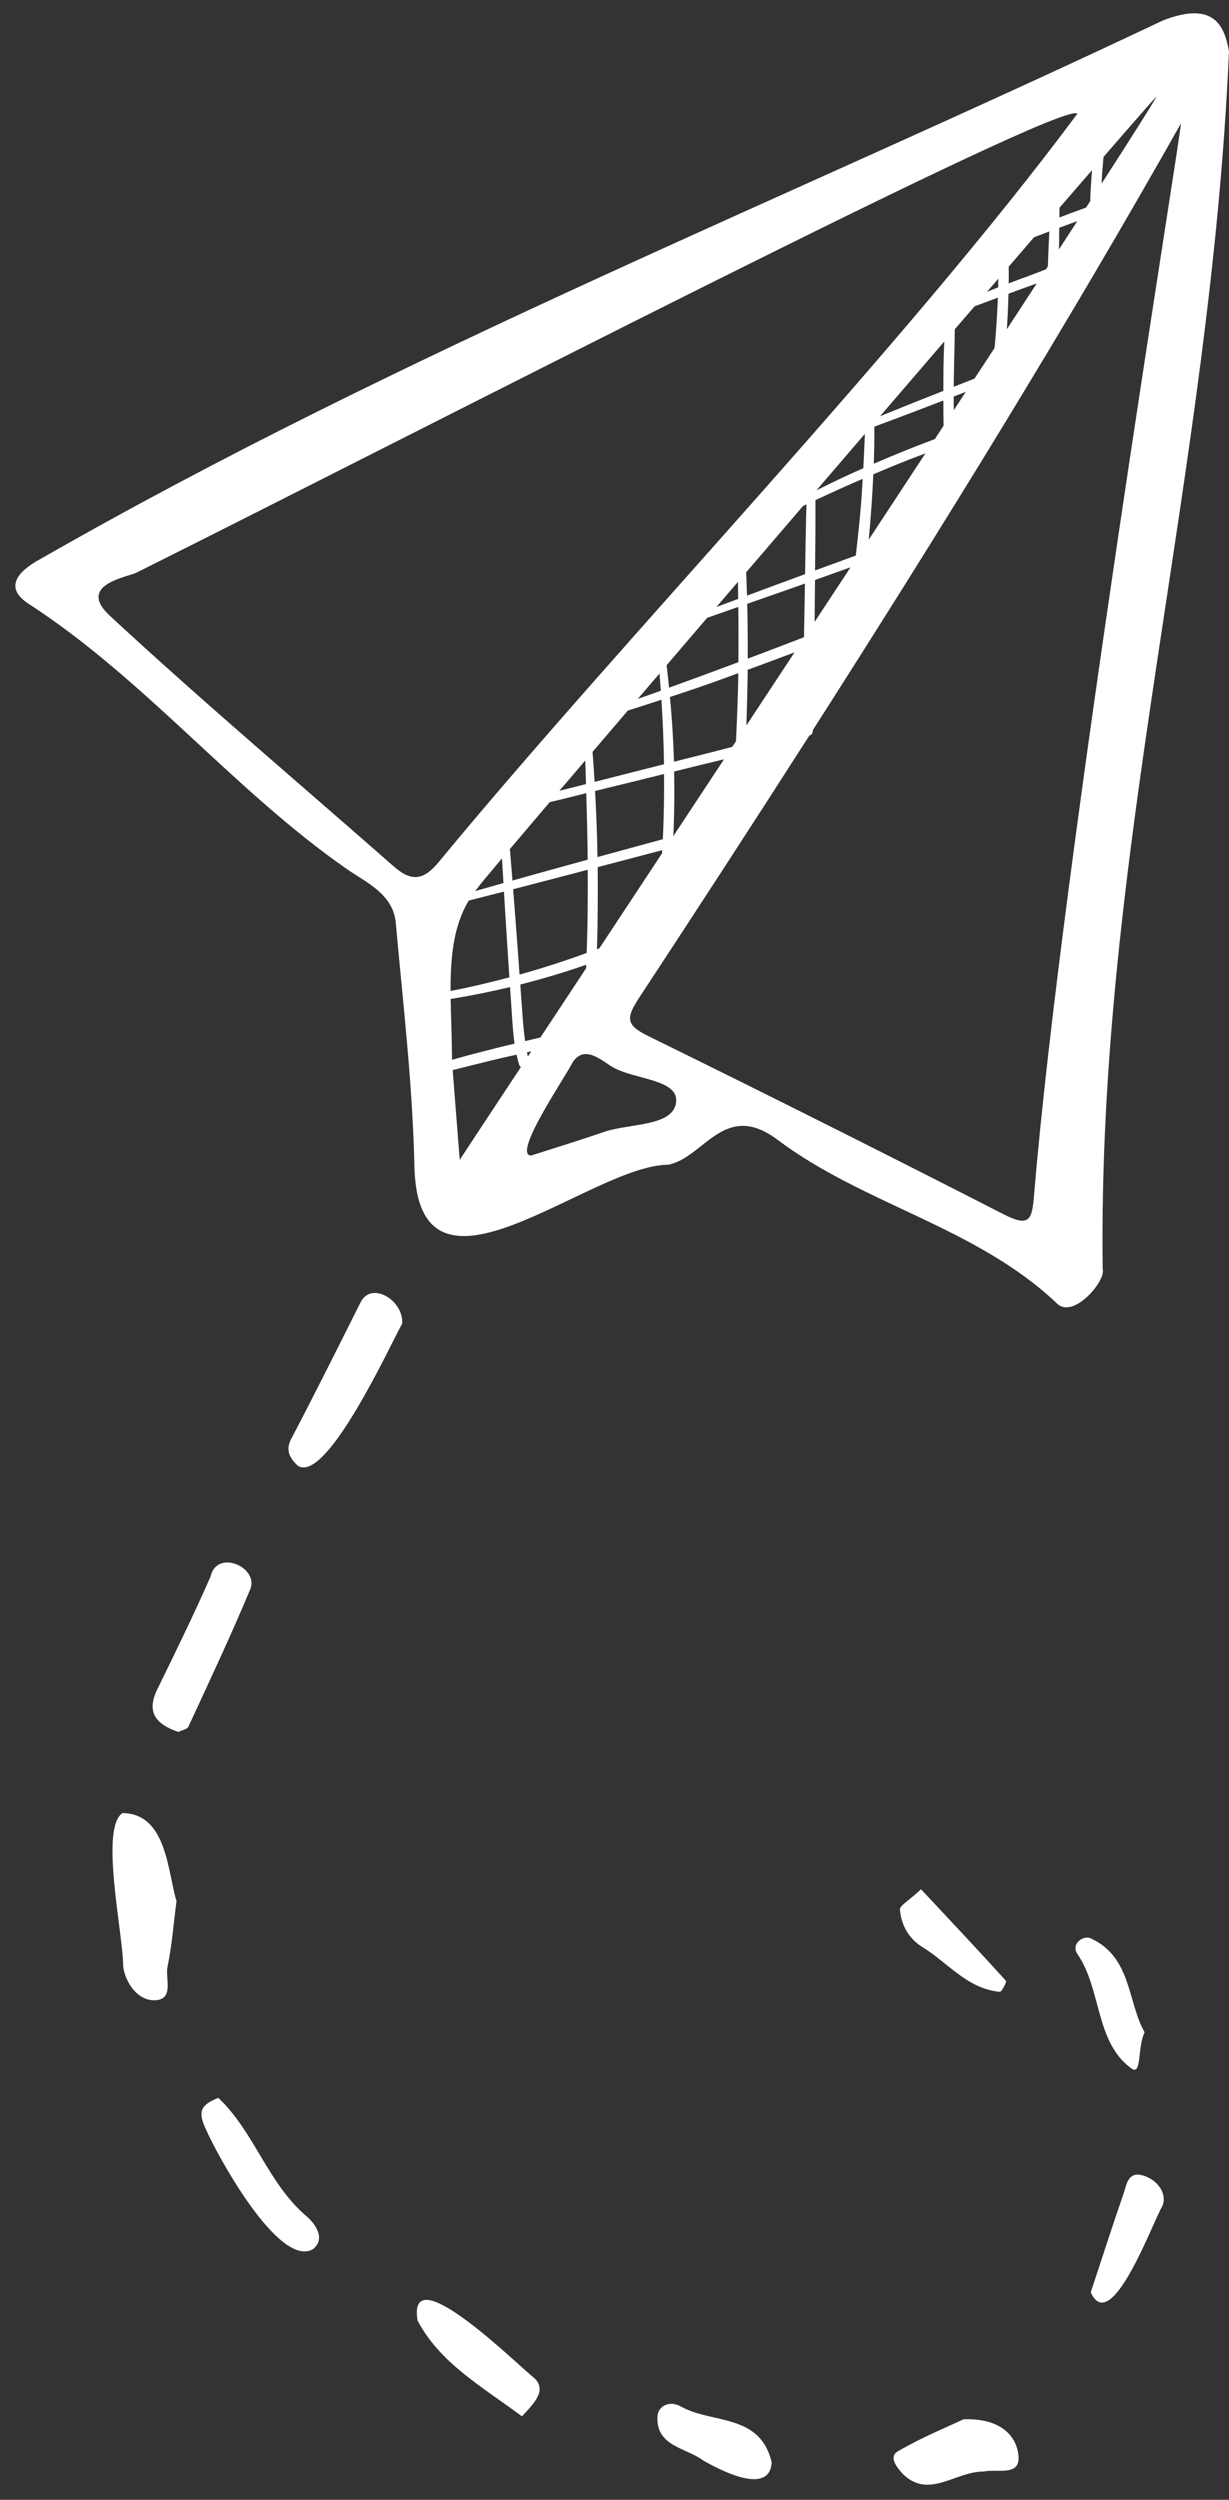 <?xml version="1.0" encoding="UTF-8" standalone="no"?><svg xmlns="http://www.w3.org/2000/svg" xmlns:xlink="http://www.w3.org/1999/xlink" fill="#ffffff" height="601.2" preserveAspectRatio="xMidYMid meet" version="1" viewBox="-3.7 -3.2 295.6 601.2" width="295.6" zoomAndPan="magnify"><rect x="-3.7" y="-3.2" width="295.6" height="601.2" fill="#333333" stroke="none"/><g id="change1_1"><path d="M261.52,302.02c-1.34-99.94,25.99-191.33,30.37-292.88c-1.03-5.8-3.38-12.34-15.95-7.39 C185.82,44.49,93.11,81.36,6.26,131.11c-4.15,2.2-9.98,6.44-3.06,10.92c28.1,18.22,49.19,44.76,76.58,63.82 c4.49,3.12,11.09,5.97,11.71,12.86c1.77,19.68,4.1,39.37,4.5,59.09c1.2,37.07,42.22-0.79,61.02-0.88 c8.69-1.69,13.51-15.63,26.37-5.96c20.74,15.59,47.83,20.94,67.2,39.38C254.47,314.05,262.31,304.93,261.52,302.02z M261.31,39.88 c0.09-1.78,0.25-3.56,0.41-5.34c8.15-9.4,13-14.94,12.76-14.52c-1.51,2.67-6.25,10.13-13.21,20.92 C261.29,40.58,261.29,40.23,261.31,39.88z M251.1,49.11c0.01-0.78,0.03-1.56,0.03-2.34c2.81-3.25,5.43-6.29,7.82-9.05 c-0.05,0.65-0.09,1.31-0.14,1.95c-0.13,1.84-0.24,3.67-0.29,5.51c-0.32,0.5-0.66,1.02-0.99,1.53c-0.47,0.18-0.94,0.36-1.41,0.52 C254.44,47.84,252.77,48.47,251.1,49.11z M255.41,49.99c-1.42,2.18-2.89,4.44-4.41,6.79c0.04-1.73,0.05-3.47,0.07-5.2 C252.51,51.04,253.96,50.51,255.41,49.99z M90.94,205.12c-22.78-20.03-45.98-39.62-68.22-60.23c-7.75-7.18,3.23-9.14,6.15-10.24 c66.09-32.98,223.55-114.3,226.56-110.5c-42.06,56.6-108.59,125.43-153.38,179.7C98.12,208.7,95.23,208.89,90.94,205.12z M243.62,63.2c-1.58,0.58-3.15,1.16-4.72,1.76c0.03-1.33,0.05-2.68,0-4.01c2.1-2.44,4.14-4.8,6.11-7.09 c1.23-0.46,2.45-0.93,3.68-1.4c-0.09,1.81-0.18,3.62-0.25,5.43c-0.04,0.98-0.07,1.97-0.1,2.95c-0.16,0.24-0.32,0.49-0.48,0.74 C246.44,62.11,245.02,62.69,243.62,63.2z M245.65,64.98c-2.3,3.53-4.7,7.2-7.18,11c0.19-2.84,0.33-5.67,0.38-8.52c0,0,0-0.01,0-0.01 c1.99-0.74,3.98-1.48,5.98-2.19C245.09,65.16,245.37,65.08,245.65,64.98z M227.99,88.92c-0.77,0.3-1.53,0.61-2.3,0.91 c0.04-4.61,0.2-9.23,0.26-13.84c1.61-1.87,3.19-3.7,4.75-5.52c1.83-0.68,3.65-1.36,5.48-2.04c0.05-0.02,0.09-0.03,0.14-0.05 c-0.13,2.98-0.3,5.97-0.53,8.94c-0.08,1.06-0.19,2.13-0.29,3.19c-1.57,2.41-3.18,4.86-4.81,7.34 C229.79,88.21,228.89,88.56,227.99,88.92z M228.6,91.04c-0.96,1.46-1.9,2.9-2.88,4.39c-0.01-0.68-0.04-1.36-0.04-2.05 c0-0.41,0-0.81,0-1.22c0.87-0.33,1.74-0.67,2.6-1C228.39,91.12,228.49,91.08,228.6,91.04z M235,66.45 c-0.44,0.17-0.87,0.36-1.31,0.54c0.91-1.06,1.83-2.13,2.72-3.16c0,0.7-0.02,1.4-0.03,2.09C235.93,66.1,235.46,66.27,235,66.45z M214.01,105.17c-2.53,1.02-5.04,2.07-7.55,3.15c0.1-2.97,0.16-5.94,0.14-8.91c4.12-1.54,8.24-3.08,12.34-4.65 c1.42-0.54,2.84-1.09,4.26-1.64c0,0.19,0,0.39,0,0.58c0,1.83,0.02,3.66,0.05,5.49c-0.69,1.05-1.39,2.12-2.08,3.18 c-0.29,0.12-0.57,0.24-0.84,0.34C218.21,103.5,216.11,104.32,214.01,105.17z M218.89,105.83c-4.45,6.77-9.01,13.71-13.63,20.74 c0.26-2.83,0.48-5.66,0.68-8.48c0.17-2.4,0.3-4.81,0.41-7.22c2.93-1.25,5.87-2.47,8.84-3.63 C216.42,106.76,217.66,106.3,218.89,105.83z M223.2,90.81c-1.61,0.63-3.21,1.27-4.82,1.9c-3.48,1.38-6.95,2.79-10.42,4.2 c5.27-6.13,10.46-12.17,15.46-17.98C223.23,82.88,223.2,86.86,223.2,90.81z M192.34,133.99c0.06-5.64,0.11-11.27,0.09-16.91 c3.31-1.55,6.64-3.06,9.98-4.52c0.46-0.2,0.92-0.39,1.38-0.59c-0.11,1.94-0.22,3.87-0.37,5.81c-0.33,4.23-0.8,8.43-1.29,12.64 C198.86,131.61,195.6,132.8,192.34,133.99z M200.88,133.23c-2.87,4.37-5.76,8.75-8.65,13.14c0.01-1.62,0.02-3.24,0.04-4.86 c0.02-1.74,0.04-3.48,0.06-5.22C195.17,135.28,198.02,134.25,200.88,133.23z M201.53,110.48c-2.99,1.35-5.93,2.78-8.86,4.24 c3.89-4.54,7.79-9.07,11.65-13.57c-0.11,2.76-0.23,5.51-0.37,8.26C203.14,109.77,202.33,110.12,201.53,110.48z M176.14,155.21 c0.02-4.4,0-8.8-0.12-13.19c4.63-1.62,9.26-3.23,13.88-4.87c-0.02,1.45-0.04,2.91-0.07,4.36c-0.04,2.84-0.1,5.69-0.15,8.54 C185.17,151.79,180.66,153.51,176.14,155.21z M187.41,153.69c-3.88,5.89-7.76,11.77-11.59,17.58c0.14-3.95,0.24-7.89,0.3-11.83 c0.01-0.52,0-1.03,0.01-1.55C179.9,156.51,183.66,155.11,187.41,153.69z M175.97,140.05c-0.06-1.87-0.12-3.74-0.2-5.61 c4.51-5.26,9.08-10.6,13.68-15.95c0.27-0.13,0.55-0.26,0.82-0.39c-0.16,5.59-0.25,11.19-0.33,16.78 C185.28,136.58,180.63,138.32,175.97,140.05z M158.44,182.35c4-1,7.99-1.99,12-2.94c-4.15,6.29-8.23,12.48-12.2,18.49 c0.02-0.35,0.04-0.7,0.06-1.04C158.5,192.02,158.53,187.18,158.44,182.35z M167.74,177.64c-2.13,0.54-4.25,1.07-6.38,1.61 c-0.99,0.25-1.97,0.5-2.96,0.75c-0.14-5.21-0.48-10.4-0.96-15.57c3.35-1.1,6.69-2.22,10.01-3.4c2.15-0.76,4.29-1.56,6.43-2.33 c0,0.25,0,0.49-0.01,0.74c-0.09,5.21-0.3,10.42-0.55,15.62c-0.3,0.45-0.59,0.9-0.89,1.35c-0.45,0.12-0.91,0.25-1.36,0.37 C169.96,177.06,168.85,177.36,167.74,177.64z M157.23,162.19c-0.19-1.8-0.38-3.6-0.6-5.4c3.17-3.7,6.43-7.52,9.75-11.4 c2.5-0.87,5-1.75,7.49-2.62c0.06,4.43,0.07,8.85,0.03,13.28C168.36,158.13,162.8,160.18,157.23,162.19z M168.62,142.78 c1.71-2,3.43-4.01,5.17-6.04c0.03,1.37,0.03,2.73,0.06,4.1C172.1,141.49,170.36,142.13,168.62,142.78z M140.05,205.35 c5.18-1.36,10.35-2.73,15.53-4.09c-0.01,0.25-0.03,0.5-0.04,0.76c-5.3,8.03-10.36,15.69-15.09,22.86c-0.19,0.07-0.38,0.14-0.57,0.21 c0.05-1.73,0.1-3.47,0.13-5.2C140.08,215.04,140.1,210.2,140.05,205.35z M152.95,199.39c-4.31,1.18-8.63,2.35-12.94,3.53 c-0.09-5.31-0.29-10.6-0.58-15.9c0.11-0.03,0.23-0.06,0.34-0.08c5.42-1.31,10.84-2.65,16.25-3.99c0.03,4.53-0.03,9.07-0.2,13.59 c-0.03,0.7-0.07,1.4-0.11,2.09C154.79,198.89,153.87,199.14,152.95,199.39z M155.39,165.09c0.33,5.16,0.54,10.34,0.62,15.51 c-2.57,0.65-5.14,1.29-7.7,1.95c-3,0.76-5.99,1.53-8.99,2.29c-0.15-2.4-0.31-4.81-0.5-7.21c2.69-3.16,5.54-6.49,8.49-9.94 C150.01,166.83,152.7,165.97,155.39,165.09z M149.69,164.9c1.71-2.01,3.45-4.04,5.23-6.12c0.12,1.38,0.22,2.76,0.32,4.14 C153.39,163.58,151.54,164.24,149.69,164.9z M137.31,187.55c0.16,5.34,0.29,10.67,0.34,16.01c-0.62,0.17-1.24,0.34-1.86,0.51 c-5.42,1.48-10.83,2.98-16.23,4.5c-0.2-2.52-0.4-5.04-0.62-7.57c2.62-3.1,5.86-6.92,9.58-11.29 C131.46,189.04,134.39,188.29,137.31,187.55z M130.85,186.98c1.96-2.3,4.03-4.73,6.21-7.28c0.08,1.89,0.12,3.78,0.18,5.67 c-0.56,0.14-1.12,0.29-1.68,0.43C134,186.2,132.42,186.58,130.85,186.98z M137.66,205.98c0.03,4.63,0.01,9.26-0.08,13.9 c-0.04,2.04-0.1,4.07-0.17,6.11c-5.31,1.94-10.7,3.68-16.15,5.2c-0.16-2.22-0.32-4.43-0.48-6.65c-0.34-4.63-0.69-9.26-1.06-13.88 C125.71,209.11,131.68,207.55,137.66,205.98z M117.39,209.17c-2.26,0.64-4.52,1.28-6.79,1.93c0.27-0.35,0.53-0.72,0.82-1.06 c0.08-0.19,2.1-2.62,5.62-6.8C117.16,205.22,117.28,207.2,117.39,209.17z M109.04,213.39c2.82-0.72,5.65-1.43,8.47-2.16 c0.28,4.65,0.56,9.29,0.87,13.93c0.15,2.23,0.3,4.46,0.44,6.69c-4.68,1.25-9.4,2.36-14.15,3.28 C104.65,226.98,105.34,219.56,109.04,213.39z M104.69,237.05c4.8-0.77,9.56-1.73,14.29-2.86c0.12,1.79,0.23,3.58,0.36,5.36 c0.19,2.74,0.33,5.52,0.72,8.25c-1.39,0.33-2.78,0.65-4.17,1c-3.63,0.92-7.27,1.85-10.87,2.89 C105,246.65,104.77,241.74,104.69,237.05z M106.87,275.75c-0.63-8.09-1.27-16.18-1.69-21.59c3.8-0.94,7.6-1.93,11.41-2.82 c1.31-0.31,2.63-0.59,3.95-0.89c0.17,0.8,0.37,1.59,0.61,2.38c0.09,0.28,0.25,0.46,0.43,0.61 C112.97,266.47,107.5,274.76,106.87,275.75z M121.8,238.61c-0.12-1.68-0.24-3.35-0.36-5.03c5.35-1.35,10.65-2.94,15.87-4.77 c-0.02,0.29-0.03,0.58-0.05,0.88c-3.96,6-7.65,11.58-10.99,16.64c-0.47,0.11-0.94,0.21-1.41,0.32c-0.76,0.17-1.51,0.37-2.26,0.54 C122.19,244.36,122,241.49,121.8,238.61z M124.08,249.64c-0.28,0.42-0.56,0.85-0.83,1.26c-0.08-0.34-0.12-0.68-0.19-1.03 C123.4,249.8,123.74,249.72,124.08,249.64z M158.91,261.99c-0.82,5.81-11.27,4.93-17.46,7.08c-5.45,1.89-10.98,3.57-17.41,5.64 c-4.67-0.1,8.54-19.36,9.99-22.42c2.93-4.42,7.1-0.28,9.67,1.18C149.01,256.5,159.7,256.34,158.91,261.99z M245.04,283.94 c-0.51,6.18-0.98,8.15-7.42,4.86c-28.36-14.52-56.84-28.8-85.43-42.84c-5.46-2.68-5.33-4.37-2.09-9.31 c13.44-20.46,27.17-41.56,40.87-62.96c0.44-0.12,0.81-0.47,0.83-1.07c0-0.08,0-0.16,0.01-0.24c30.91-48.34,61.65-98.22,88.53-145.89 C280.35,29.34,251.6,204.58,245.04,283.94z M36.59,469.79c-0.6,2.87,1.72,8.04-3.2,8.07c-4.1,0.03-6.99-4.37-7.47-8.17 c0.07-7.35-5.69-33.27-0.16-36.84c10.67,0.08,10.84,14.13,12.99,21.15C38.02,459.66,37.64,464.8,36.59,469.79z M93.04,315.11 c-2.81,5-18.25,38.81-25.16,34.17c-1.67-1.64-3.06-3.51-1.55-6.4c5.74-10.94,11.24-21.99,16.78-33.03 C85.84,304.87,93.4,309.64,93.04,315.11z M56.56,378.85c-4.67,11.21-9.86,22.21-14.96,33.24c-0.29,0.62-1.51,0.8-2.4,1.24 c-5.15-1.78-7.87-4.5-5.07-10.24c4.39-8.98,8.79-17.97,12.81-27.12C48.45,369.31,58.41,373.64,56.56,378.85z M71.59,537.72 c-8.17,4.71-23.11-22.6-25.97-29.27c-1.76-3.95-0.92-5.46,3.18-7.12c8.72,8.22,11.91,20.63,21.32,28.56 C72.04,531.58,74.74,535.12,71.59,537.72z M241.25,587.25c0.61,5.31-5.19,3.21-8.35,3.96c-6.75-0.1-13.2,6.78-19.49,0.54 c-1.4-1.54-3.43-4.06-1.18-5.39c5.61-3.3,11.71-5.77,15.81-7.72C236.36,578.34,240.66,582.09,241.25,587.25z M124.81,568.73 c3.18,3.02-0.24,6.23-2.96,9.2c-9.8-7.26-19.72-12.83-25.11-23.02C94.08,539.04,121.11,565.88,124.81,568.73z M181.91,589.01 c-0.52,8.24-12.78,1.65-16.5-0.48c-4.04-3.06-11.42-3.36-10.97-10.61c0.15-2.49,2.89-3.91,5.68-2.33 C167.52,579.78,179.12,577.12,181.91,589.01z M275.89,527.31c-2.28,3.79-12.36,31.58-17.24,20.79c3.09-9.34,5.38-16.51,7.85-23.61 c0.82-2.37,1.07-5.85,5.25-4.31C275.12,521.43,276.99,524.71,275.89,527.31z M255.44,466.73c-1.62-2.37,1.37-4.6,3.2-3.76 c9.9,4.55,8.79,15.27,12.96,22.6c-1.76,3.5-0.63,10.56-3.17,8.7C259.66,487.88,261.34,475.37,255.44,466.73z M218.22,465.11 c-3.39-2.08-5.13-5.31-5.47-9.02c-0.09-1,2.21-2.23,5.08-4.92c7.09,7.58,13.83,14.73,20.42,22.01c0.24,0.27-1.02,2.68-1.45,2.65 C228.98,475.14,224.33,468.86,218.22,465.11z"/></g></svg>